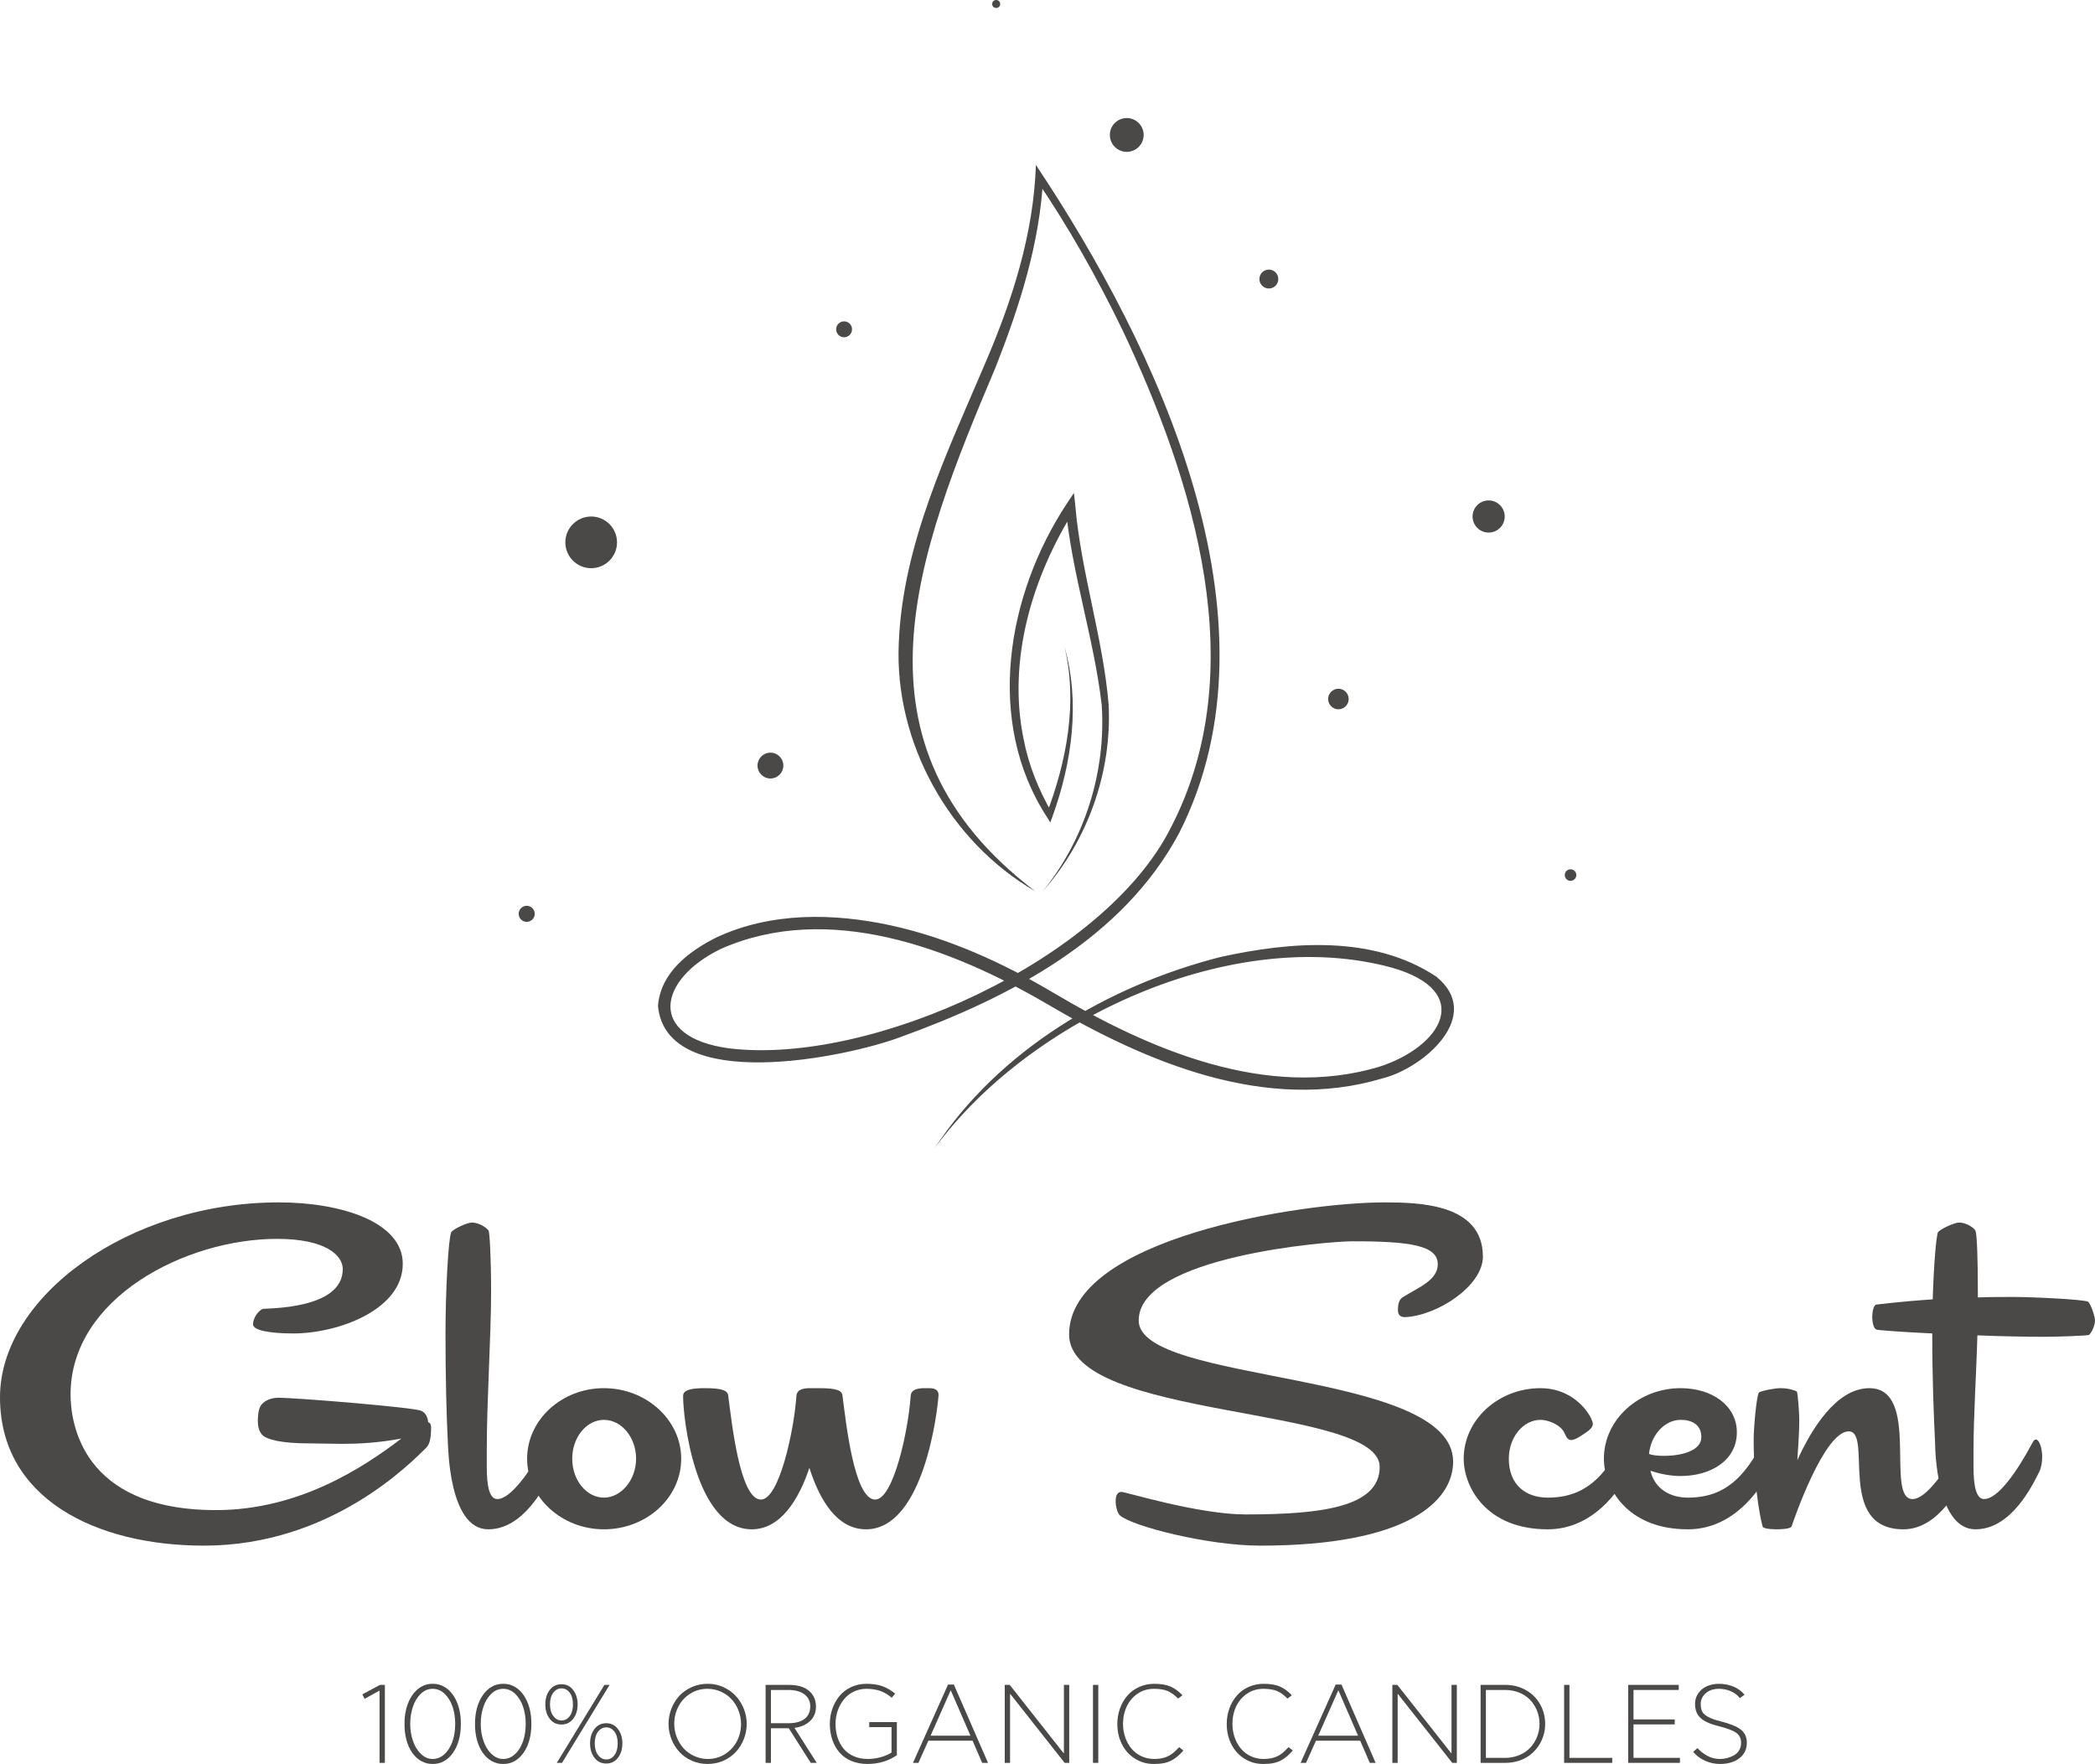 <svg xmlns="http://www.w3.org/2000/svg" id="Layer_2" data-name="Layer 2" viewBox="0 0 4469.77 3763.46"><defs><style>      .cls-1 {        fill: #4a4947;      }    </style></defs><g id="Layer_1-2" data-name="Layer 1"><g><g><path class="cls-1" d="M2225.08,1901.27c89.54-110.38,134.95-255.7,125.48-396.99-16.19-140.67-63.4-278.8-77-421.88,0,0,18.97,5.09,18.97,5.09-90.08,142.94-143.49,320.53-108.65,489.19,10.62,56.01,32.53,109.56,61.2,159.01l-12.14.95c42.69-112.25,66.94-238.27,38.04-357.27,34.11,118.9,16.16,247.33-25.41,362.51,0,0-4.79,12.92-4.79,12.92l-7.36-11.97c-131.9-203.4-85.66-473.12,41.99-667.32,0,0,15.86-23.83,15.86-23.83l3.12,28.92c11.93,139.67,59.43,282.87,70.95,422.86,7.25,144.16-44.96,290.17-140.24,397.82h0Z"></path><path class="cls-1" d="M1994.25,2449.46c137.23-209.22,369.06-346.03,608.85-407.46,149.32-33.06,326.5-47.93,461.35,41.71,102.45,83.17-26.96,195.04-114.5,216.94-248.41,74.53-505.43-34.42-716.47-158.88-204.26-119.31-465.99-218.31-694.75-117.57-135.38,65.11-158.78,188.4,16.09,212.39,304.09,37.52,801.77-190.32,942.63-469.67,175.9-337.91,49.88-739.87-102.76-1063.26-54.01-111.12-114.85-219.62-184.45-321.37l15.43-4.49c-6.83,140.64-50.51,275.94-101.25,405.15-169.08,399.58-328.86,804.15,83.87,1118.31-182.14-105.31-300.57-316.82-290.7-529.35,8.39-212.1,104.01-407.57,184.8-597.92,57.77-134.56,102.86-275.57,107.75-422.06,258.51,387.43,536.29,969.89,305.86,1424.94-120.18,225.86-361.34,351.25-593.36,435.22-118.2,44.68-500.45,122.54-518.81-65.51,5.05-71.22,65.97-116.92,123.48-145.96,117.53-55.31,251.32-52.7,373.44-26.23,123.25,26.93,239.36,80.05,346.26,143.41,205.58,122.07,455.72,229.27,694.84,158.46,134.81-43.19,204.71-161.01,28.07-211.67-338.23-92.46-773.31,108.58-975.67,384.87h0Z"></path><g><circle class="cls-1" cx="1261.31" cy="1157.13" r="55.14"></circle><circle class="cls-1" cx="1643.76" cy="1633.38" r="27.57"></circle><circle class="cls-1" cx="2403.97" cy="287.92" r="36.06"></circle><circle class="cls-1" cx="1800.9" cy="702.6" r="16.97"></circle><circle class="cls-1" cx="2125.38" cy="8.48" r="8.48"></circle><circle class="cls-1" cx="3176.07" cy="1101.98" r="34.3"></circle><circle class="cls-1" cx="1123.75" cy="1949.65" r="17.15"></circle><circle class="cls-1" cx="3350.82" cy="1866.97" r="12.33"></circle><circle class="cls-1" cx="2855.54" cy="1491.38" r="21.92"></circle><circle class="cls-1" cx="2707.16" cy="595.35" r="20.17"></circle></g></g><g><path class="cls-1" d="M909.51,3088.7c-30.71,29.7-201.77,208.97-474.21,208.97-232.5,0-435.3-101.4-435.3-316.52s275.51-415.84,595.07-415.84c131.1,0,264.26,40.99,264.26,131.1,0,98.33-138.28,148.54-233.53,148.54-48.13,0-86.03-6.15-86.03-19.46,0-11.28,9.21-27.67,20.48-32.78,8.19-2.06,171.06,2.03,171.06-85.01,0-29.7-36.88-64.54-140.33-64.54-194.61,0-440.42,125.97-440.42,331.84,0,57.37,21.51,246.84,310.33,246.84,176.18,0,313.43-90.13,395.36-152.61-50.19,9.22-90.13,11.25-127.01,11.25-24.58,0-47.1-1.01-70.67-1.01-58.37,0-90.13-8.18-99.36-18.45-7.16-8.18-9.21-18.42-9.21-32.78,1.03-14.33,2.04-27.64,11.27-34.8,8.19-8.21,22.54-11.28,32.78-11.28,38.92,0,287.8,20.51,304.19,27.67,10.25,4.09,14.34,14.33,15.37,24.57,3.07,1.05,6.13,3.07,6.13,11.28,0,19.46-2.04,34.8-10.24,43.01Z"></path><path class="cls-1" d="M1178.88,3139.92c-15.36,28.65-60.43,122.91-137.25,122.91-83.98,0-85.01-175.14-86.03-182.34-3.07-62.48-5.12-141.34-5.12-234.53s6.13-203.81,12.28-217.13c5.12-7.2,33.81-20.51,44.04-20.51,16.39,0,32.78,12.3,35.85,17.43,2.04,7.16,5.12,55.31,5.12,131.1,0,93.19-9.22,230.44-9.22,336.94v36.9c0,37.88,5.14,67.59,22.54,67.59,28.69,0,70.67-59.42,102.43-118.82,3.07-6.15,5.12-8.18,8.19-8.18,7.16,0,12.28,18.42,12.28,36.86v6.15c0,9.19-2.04,19.46-5.12,25.61Z"></path><path class="cls-1" d="M1288.49,3262.83c-90.13,0-163.88-67.61-163.88-150.58s73.74-150.56,163.88-150.56,164.89,67.61,164.89,150.56-73.74,150.58-164.89,150.58ZM1288.49,3029.3c-36.88,0-67.61,36.86-67.61,82.95s30.73,82.97,67.61,82.97,68.63-37.89,68.63-82.97-30.73-82.95-68.63-82.95Z"></path><path class="cls-1" d="M2002.36,2977.06c-2.04,33.79-31.74,285.77-154.65,285.77-62.49,0-99.36-63.49-120.86-131.12-22.54,67.63-61.46,131.12-122.91,131.12-120.86,0-146.47-237.65-146.47-282.69v-3.07c1.03-13.31,22.54-15.37,47.12-15.37,36.88,0,48.15,5.14,49.16,16.39,7.18,54.3,24.58,221.27,69.66,221.27,38.92,0,70.67-146.49,75.79-221.27,1.03-14.33,16.39-16.39,28.69-16.39h20.48c37.89,0,48.13,5.14,49.16,16.39,7.16,54.3,24.58,221.27,69.64,221.27,38.92,0,70.69-146.49,75.81-221.27,1.01-14.33,16.39-16.39,29.7-16.39h10.24c13.31,0,19.46,5.14,19.46,14.36v1.01Z"></path><path class="cls-1" d="M2997.89,2810.11h-1.01c-4.09,0-14.33-1.01-14.33-14.36s2.03-23.55,11.25-28.65c32.78-20.48,73.76-35.85,73.76-69.67,0-39.94-57.37-49.13-181.31-49.13-54.27,0-456.79,32.78-456.79,168.98s670.88,104.48,670.88,301.13c0,84.02-96.3,179.27-411.75,179.27-112.65,0-274.5-42-299.07-64.54-5.14-4.09-9.22-18.45-9.22-30.71,0-10.27,3.07-19.46,12.3-19.46s163.88,48.12,265.24,48.12c163.88,0,285.79-16.39,285.79-101.42,0-132.12-662.67-99.34-662.67-282.68,0-204.83,492.64-281.66,672.91-281.66,74.77,0,209.96,3.07,209.96,115.76,0,62.48-97.31,125.97-165.94,129.04Z"></path><path class="cls-1" d="M3475.19,3139.92c-19.46,38.91-75.79,122.91-173.07,122.91-132.15,0-179.25-91.18-179.25-150.58,0-82.95,73.73-150.56,163.88-150.56,57.34,0,93.19,35.85,107.55,63.49,2.03,5.14,4.09,9.22,4.09,12.3,0,9.22-8.21,15.37-29.7,28.69-7.16,4.09-12.3,6.15-16.39,6.15-10.24,0-12.3-12.3-16.39-18.45-9.22-15.34-33.79-24.57-49.16-24.57-36.86,0-67.61,36.86-67.61,82.95,0,56.33,36.9,82.97,82.98,82.97,80.89,0,120.83-46.1,158.74-115.74,3.07-6.15,4.09-8.18,8.18-8.18,7.2,0,12.3,18.42,12.3,36.86,0,11.25-1.01,23.55-6.15,31.76Z"></path><path class="cls-1" d="M3774.29,3139.92c-19.46,38.91-75.79,122.91-173.07,122.91-132.15,0-179.25-91.18-179.25-150.58,0-82.95,73.73-150.56,163.88-150.56,66.56,0,119.82,36.86,119.82,94.24,0,60.42-56.33,93.19-119.82,93.19-21.52,0-43.01-4.09-64.54-11.25,9.22,38.94,42,57.36,79.91,57.36,80.89,0,120.83-46.1,158.74-115.74,3.07-6.15,4.09-8.18,8.18-8.18,7.2,0,12.3,18.42,12.3,36.86,0,11.25-1.01,23.55-6.15,31.76ZM3585.85,3029.3c-33.79,0-63.49,31.73-67.61,72.71,7.16,3.07,19.46,4.09,32.78,4.09,34.84,0,78.86-10.24,78.86-39.94,0-27.64-21.49-36.86-44.03-36.86Z"></path><path class="cls-1" d="M4197.29,3139.92c-14.33,28.65-59.4,122.91-136.24,122.91-144.41,0-64.5-208.97-116.74-208.97s-116.77,187.44-121.88,202.82l-1.05,1.01c-3.07,5.14-30.71,5.14-30.71,5.14,0,0-26.63,0-29.7-5.14-1.01-1.01-19.46-73.73-19.46-187.44,0-23.55,6.15-93.19,11.25-99.34,6.15-4.09,34.84-9.22,45.07-9.22h2.06c16.39,0,30.71,5.14,33.79,7.16,2.06,4.12,5.14,46.09,5.14,60.45,0,24.57-2.06,55.31-4.12,86.03,29.7-65.55,82.98-153.64,153.64-153.64,110.62,0,32.78,236.61,92.18,236.61,28.69,0,70.69-59.42,102.45-118.82,3.07-6.15,4.09-8.18,8.18-8.18,7.16,0,12.3,18.42,12.3,36.86,0,11.25-1.05,23.55-6.15,31.76Z"></path><path class="cls-1" d="M4457.47,2847.99c-5.14,2.06-72.71,4.12-94.24,4.12-40.99,0-93.19-1.05-144.41-3.07-2.06,78.86-8.21,170.03-8.21,244.77v36.9c0,37.88,5.14,67.59,22.54,67.59,29.7,0,70.69-59.42,102.45-118.82,3.07-6.15,5.1-8.18,8.18-8.18,7.16,0,13.31,18.42,13.31,36.86,0,11.25-2.06,23.55-6.15,31.76-14.33,28.65-59.4,122.91-136.2,122.91-84,0-86.06-175.14-86.06-182.34-3.07-62.48-6.12-141.34-6.12-234.53v-1.01c-66.6-3.07-117.79-7.2-118.83-8.21-9.22-3.07-9.22-26.63-9.22-26.63,0,0,0-23.55,8.21-26.63,1.01,0,45.07-6.15,120.86-11.28,2.03-70.65,7.16-134.18,11.25-143.37,6.15-7.2,34.84-20.51,45.07-20.51,16.39,0,32.78,12.3,34.84,17.43,3.07,7.16,5.1,55.31,5.1,131.1v11.25c24.6-1.01,50.21-1.01,77.85-1.01,37.91,0,147.49,5.1,157.73,10.24,5.14,5.1,14.36,30.71,14.36,39.94,0,13.31-9.22,27.67-12.3,30.71Z"></path></g><g><path class="cls-1" d="M773.1,3614.95l37.58-20.18h10.47v166.36h-11.38v-154.19l-31.89,17.53-4.78-9.52Z"></path><path class="cls-1" d="M923.14,3592.45c35.85-.69,60.81,37.13,60.09,85.5.59,49.06-24.57,86.19-60.09,85.5-36.08.59-60.68-36.44-60.09-85.5-.59-48.61,24.83-86.19,60.09-85.5ZM881.04,3714.16c3.83,11.25,9.39,20.51,16.91,27.71,7.43,7.33,15.8,10.93,25.19,10.93s17.99-3.5,25.42-10.47c7.43-6.93,13.12-16.13,16.94-27.38,3.83-11.25,5.69-23.65,5.69-36.99s-1.86-25.51-5.69-36.77c-3.83-11.28-9.52-20.44-16.94-27.51s-15.9-10.57-25.42-10.57-17.99,3.5-25.28,10.57c-7.43,7.07-12.99,16.22-16.81,27.51-3.83,11.25-5.82,23.55-5.82,36.77s2,24.92,5.82,36.21Z"></path><path class="cls-1" d="M1073.6,3592.45c35.85-.69,60.77,37.13,60.09,85.5.59,49.06-24.6,86.19-60.09,85.5-36.08.59-60.68-36.44-60.12-85.5-.56-48.61,24.83-86.19,60.12-85.5ZM1031.47,3714.16c3.83,11.25,9.39,20.51,16.94,27.71,7.43,7.33,15.77,10.93,25.19,10.93s17.96-3.5,25.38-10.47c7.43-6.93,13.12-16.13,16.94-27.38,3.83-11.25,5.69-23.65,5.69-36.99s-1.86-25.51-5.69-36.77c-3.83-11.28-9.52-20.44-16.94-27.51s-15.86-10.57-25.38-10.57-17.99,3.5-25.32,10.57c-7.43,7.07-12.99,16.22-16.81,27.51-3.83,11.25-5.79,23.55-5.79,36.77s1.96,24.92,5.79,36.21Z"></path><path class="cls-1" d="M1172.84,3605.66c6.28-8.24,14.62-12.3,25.09-12.3s18.55,4.06,24.92,12.3c6.38,8.24,9.52,18.58,9.52,30.75s-3.14,22.5-9.39,30.62c-6.38,8.24-14.75,12.3-25.06,12.3s-18.94-4.06-25.09-12.17c-6.25-8.11-9.39-18.32-9.39-30.75s3.14-22.5,9.39-30.75ZM1180.53,3661.14c4.74,6.38,10.53,9.49,17.63,9.49s12.76-3.11,17.4-9.26c4.51-6.15,6.84-14.39,6.84-24.96s-2.32-18.78-6.84-24.92c-4.64-6.15-10.43-9.29-17.4-9.29s-13.12,3.14-17.76,9.29c-4.64,6.25-6.97,14.59-6.97,24.92s2.32,18.35,7.1,24.73ZM1187.96,3761.13l101.63-166.36h11.02l-101.53,166.36h-11.12ZM1268.36,3688.84c6.25-8.24,14.59-12.3,25.06-12.3s18.55,4.06,24.92,12.3c6.38,8.24,9.52,18.58,9.52,30.75s-3.14,22.5-9.39,30.65c-6.38,8.21-14.75,12.3-25.06,12.3s-18.91-4.09-25.06-12.2c-6.28-8.11-9.42-18.32-9.42-30.75s3.14-22.5,9.42-30.75ZM1276.01,3744.32c4.74,6.38,10.53,9.52,17.63,9.52s12.76-3.14,17.4-9.29c4.51-6.15,6.84-14.39,6.84-24.96s-2.32-18.78-6.84-24.92c-4.64-6.15-10.43-9.29-17.4-9.29s-13.12,3.14-17.76,9.29c-4.64,6.25-6.97,14.62-6.97,24.92s2.32,18.35,7.1,24.73Z"></path><path class="cls-1" d="M1449.18,3618.32c7.1-7.78,16.03-14.03,26.59-18.81,10.53-4.74,22.05-7.07,34.21-7.07s22.73,2.32,33.17,6.97c10.34,4.74,19.17,10.89,26.46,18.68,7.29,7.75,12.99,16.94,17.3,27.38,4.15,10.43,6.25,21.23,6.25,32.48,0,22.37-8.57,43.86-22.86,59.5-7.2,7.92-16,14.16-26.56,18.94-10.57,4.74-22.05,7.07-34.21,7.07s-23.32-2.32-33.76-7.07c-10.47-4.64-19.27-10.93-26.36-18.68-14.36-15.67-23.06-37.13-23.06-59.76s8.57-43.86,22.83-59.63ZM1458.6,3730.29c12.4,13.57,31.07,22.5,51.39,22.5,13.57,0,25.74-3.37,36.67-10.24,10.89-6.84,19.36-15.86,25.42-27.38,5.89-11.35,8.93-23.78,8.93-37.22,0-19.85-7.65-38.86-20.08-52.43-12.53-13.57-31.11-22.41-51.39-22.41-13.57,0-25.78,3.37-36.67,10.21-10.89,6.87-19.36,15.9-25.28,27.28-6.05,11.48-9.06,23.88-9.06,37.35,0,19.59,7.65,38.76,20.08,52.34Z"></path><path class="cls-1" d="M1633.46,3761.13v-166.36h49.65c18.68,0,32.94,4.15,42.92,12.63,9.88,8.47,14.85,19.72,14.85,33.53,0,12.66-4.19,23-12.4,30.75-8.24,7.92-19.4,12.89-33.43,14.85l47.46,74.61h-12.76l-46.87-73.89h-38.07v73.89h-11.35ZM1644.81,3676.54h37.35c31.47,0,46.55-14.03,46.55-35.85s-17.53-35.13-46.78-35.13h-37.13v70.98Z"></path><path class="cls-1" d="M1791.09,3618.42c12.99-15.77,33.66-25.97,57.31-25.97,13.57,0,24.96,1.73,34.21,5.1,9.29,3.37,18.35,8.7,27.28,15.77l-7.29,8.83c-7.33-6.28-15.34-11.02-23.81-14.26-8.47-3.14-18.68-4.78-30.62-4.78-19.59,0-36.9,9.06-47.92,22.86-11.12,13.93-17.63,32.48-17.63,51.98,0,21,6.05,39.45,17.3,53.02,11.25,13.57,29.34,21.82,51.26,21.82,19.14,0,37.58-5.36,50.93-13.71v-54.17h-47.56v-10.79h58.94v70.65c-17.86,12.4-38.86,18.68-63,18.68-25.51,0-46.64-9.39-59.76-24.83-13.08-15.44-20.28-36.54-20.28-60.68,0-22.41,7.52-43.63,20.64-59.53Z"></path><path class="cls-1" d="M1947.87,3761.13l74.84-167.08h12.4l72.88,167.08h-12.53l-20.41-47.33h-94.34l-21.23,47.33h-11.61ZM1985.45,3703.14h85.05l-41.87-96.43h-.46l-42.72,96.43Z"></path><path class="cls-1" d="M2143.67,3761.13v-166.36h10.66l114.75,145.49h.82v-145.49h11.35v166.36h-9.75l-115.89-146.87h-.59v146.87h-11.35Z"></path><path class="cls-1" d="M2331.92,3761.13v-166.36h11.35v166.36h-11.35Z"></path><path class="cls-1" d="M2405.28,3617.73c13.35-15.44,33.99-25.28,57.18-25.28,14.29,0,25.87,1.96,34.8,5.79,8.96,3.83,17.43,10.11,25.55,18.68l-9.29,7.1c-7.29-7.56-14.62-12.89-22.14-16.13-7.56-3.14-17.4-4.78-29.37-4.78-12.85,0-24.47,3.37-34.57,10.21-10.21,6.87-17.99,15.9-23.32,27.15-5.43,11.38-8.11,23.91-8.11,37.49,0,20.31,6.74,39.09,17.99,52.66,11.12,13.57,28.65,22.18,48.25,22.18,16.62,0,28.42-3.83,37.85-10.7,4.61-3.37,9.85-8.24,15.64-14.49l9.06,7.2c-4.51,4.97-8.57,9.16-12.4,12.4-3.83,3.27-8.14,6.15-13.02,8.83-9.85,5.23-21.56,7.43-37.35,7.43s-28.65-3.83-40.59-11.38c-11.97-7.52-21.23-17.73-27.74-30.75-6.61-12.85-9.85-27.38-9.85-43.37,0-23.19,7.98-44.78,21.46-60.22Z"></path><path class="cls-1" d="M2638.7,3617.73c13.35-15.44,33.99-25.28,57.18-25.28,14.29,0,25.87,1.96,34.8,5.79,8.96,3.83,17.43,10.11,25.55,18.68l-9.29,7.1c-7.29-7.56-14.62-12.89-22.14-16.13-7.56-3.14-17.4-4.78-29.37-4.78-12.85,0-24.47,3.37-34.57,10.21-10.21,6.87-17.99,15.9-23.32,27.15-5.43,11.38-8.11,23.91-8.11,37.49,0,20.31,6.74,39.09,17.99,52.66,11.12,13.57,28.65,22.18,48.25,22.18,16.62,0,28.42-3.83,37.85-10.7,4.61-3.37,9.85-8.24,15.64-14.49l9.06,7.2c-4.51,4.97-8.57,9.16-12.4,12.4-3.83,3.27-8.14,6.15-13.02,8.83-9.85,5.23-21.56,7.43-37.35,7.43s-28.65-3.83-40.59-11.38c-11.97-7.52-21.23-17.73-27.74-30.75-6.61-12.85-9.85-27.38-9.85-43.37,0-23.19,7.98-44.78,21.46-60.22Z"></path><path class="cls-1" d="M2774.87,3761.13l74.84-167.08h12.4l72.88,167.08h-12.53l-20.41-47.33h-94.34l-21.23,47.33h-11.61ZM2812.46,3703.14h85.05l-41.87-96.43h-.46l-42.72,96.43Z"></path><path class="cls-1" d="M2970.64,3761.13v-166.36h10.66l114.75,145.49h.82v-145.49h11.35v166.36h-9.75l-115.89-146.87h-.59v146.87h-11.35Z"></path><path class="cls-1" d="M3158.89,3761.13v-166.36h52.53c30.65-.13,55.7,13.9,70.1,34.44,9.98,13.93,15.18,30.98,15.18,48.74,0,27.02-12.4,51.16-32.94,66.83-13.57,10.34-32.25,16.35-52.34,16.35h-52.53ZM3170.24,3750.47h40.95c21.82,0,41.08-8.37,53.61-21.72,12.43-13.31,19.85-31.43,19.85-50.8s-7.33-37.58-19.72-50.83c-12.43-13.21-31.7-21.56-53.51-21.56h-41.18v144.9Z"></path><path class="cls-1" d="M3337.12,3761.13v-166.36h11.35v155.7h91.33v10.66h-102.68Z"></path><path class="cls-1" d="M3473.78,3761.13v-166.36h107.88v10.79h-96.53v62.87h87.96v10.66h-87.96v71.37h99.08v10.66h-110.43Z"></path><path class="cls-1" d="M3621.67,3729.57c5.69,6.51,12.63,11.97,21,16.49,8.24,4.51,17.17,6.74,26.69,6.74,10.21,0,20.41-2.45,29.7-7.56,9.26-5.1,15.64-14.49,15.64-26.46,0-9.39-3.34-16.58-10.07-21.56-6.84-5-19.63-9.88-38.3-14.52-17.86-4.38-30.62-10.21-38.27-17.5-7.78-7.2-11.61-17.07-11.61-29.7,0-8.93,2.45-16.71,7.2-23.32,4.78-6.61,11.02-11.61,18.68-14.85,7.56-3.27,16.03-4.87,25.19-4.87,10.34,0,20.31,1.86,29.93,5.56,9.62,3.73,17.86,9.62,24.7,17.76l-10.21,7.07c-4.64-6.15-11.02-10.89-19.14-14.49-8.11-3.5-16.49-5.23-25.06-5.23-11.94,0-21.46,3.14-28.56,9.52-7.07,6.38-10.66,13.8-10.66,22.41,0,6.93,1.05,12.53,3.24,16.68,2.09,4.19,6.28,7.88,12.43,11.25,6.15,3.37,15.08,6.64,26.92,9.52,19.82,5,34.12,10.79,42.82,17.53,8.7,6.71,12.99,16.13,12.99,28.07,0,14.03-5.33,25.19-15.9,33.2-10.57,8.11-24.37,12.17-41.41,12.17-11.15,0-21.72-2.32-31.79-6.84-10.11-4.55-18.58-10.93-25.42-19.04l9.29-8.01Z"></path></g></g></g></svg>